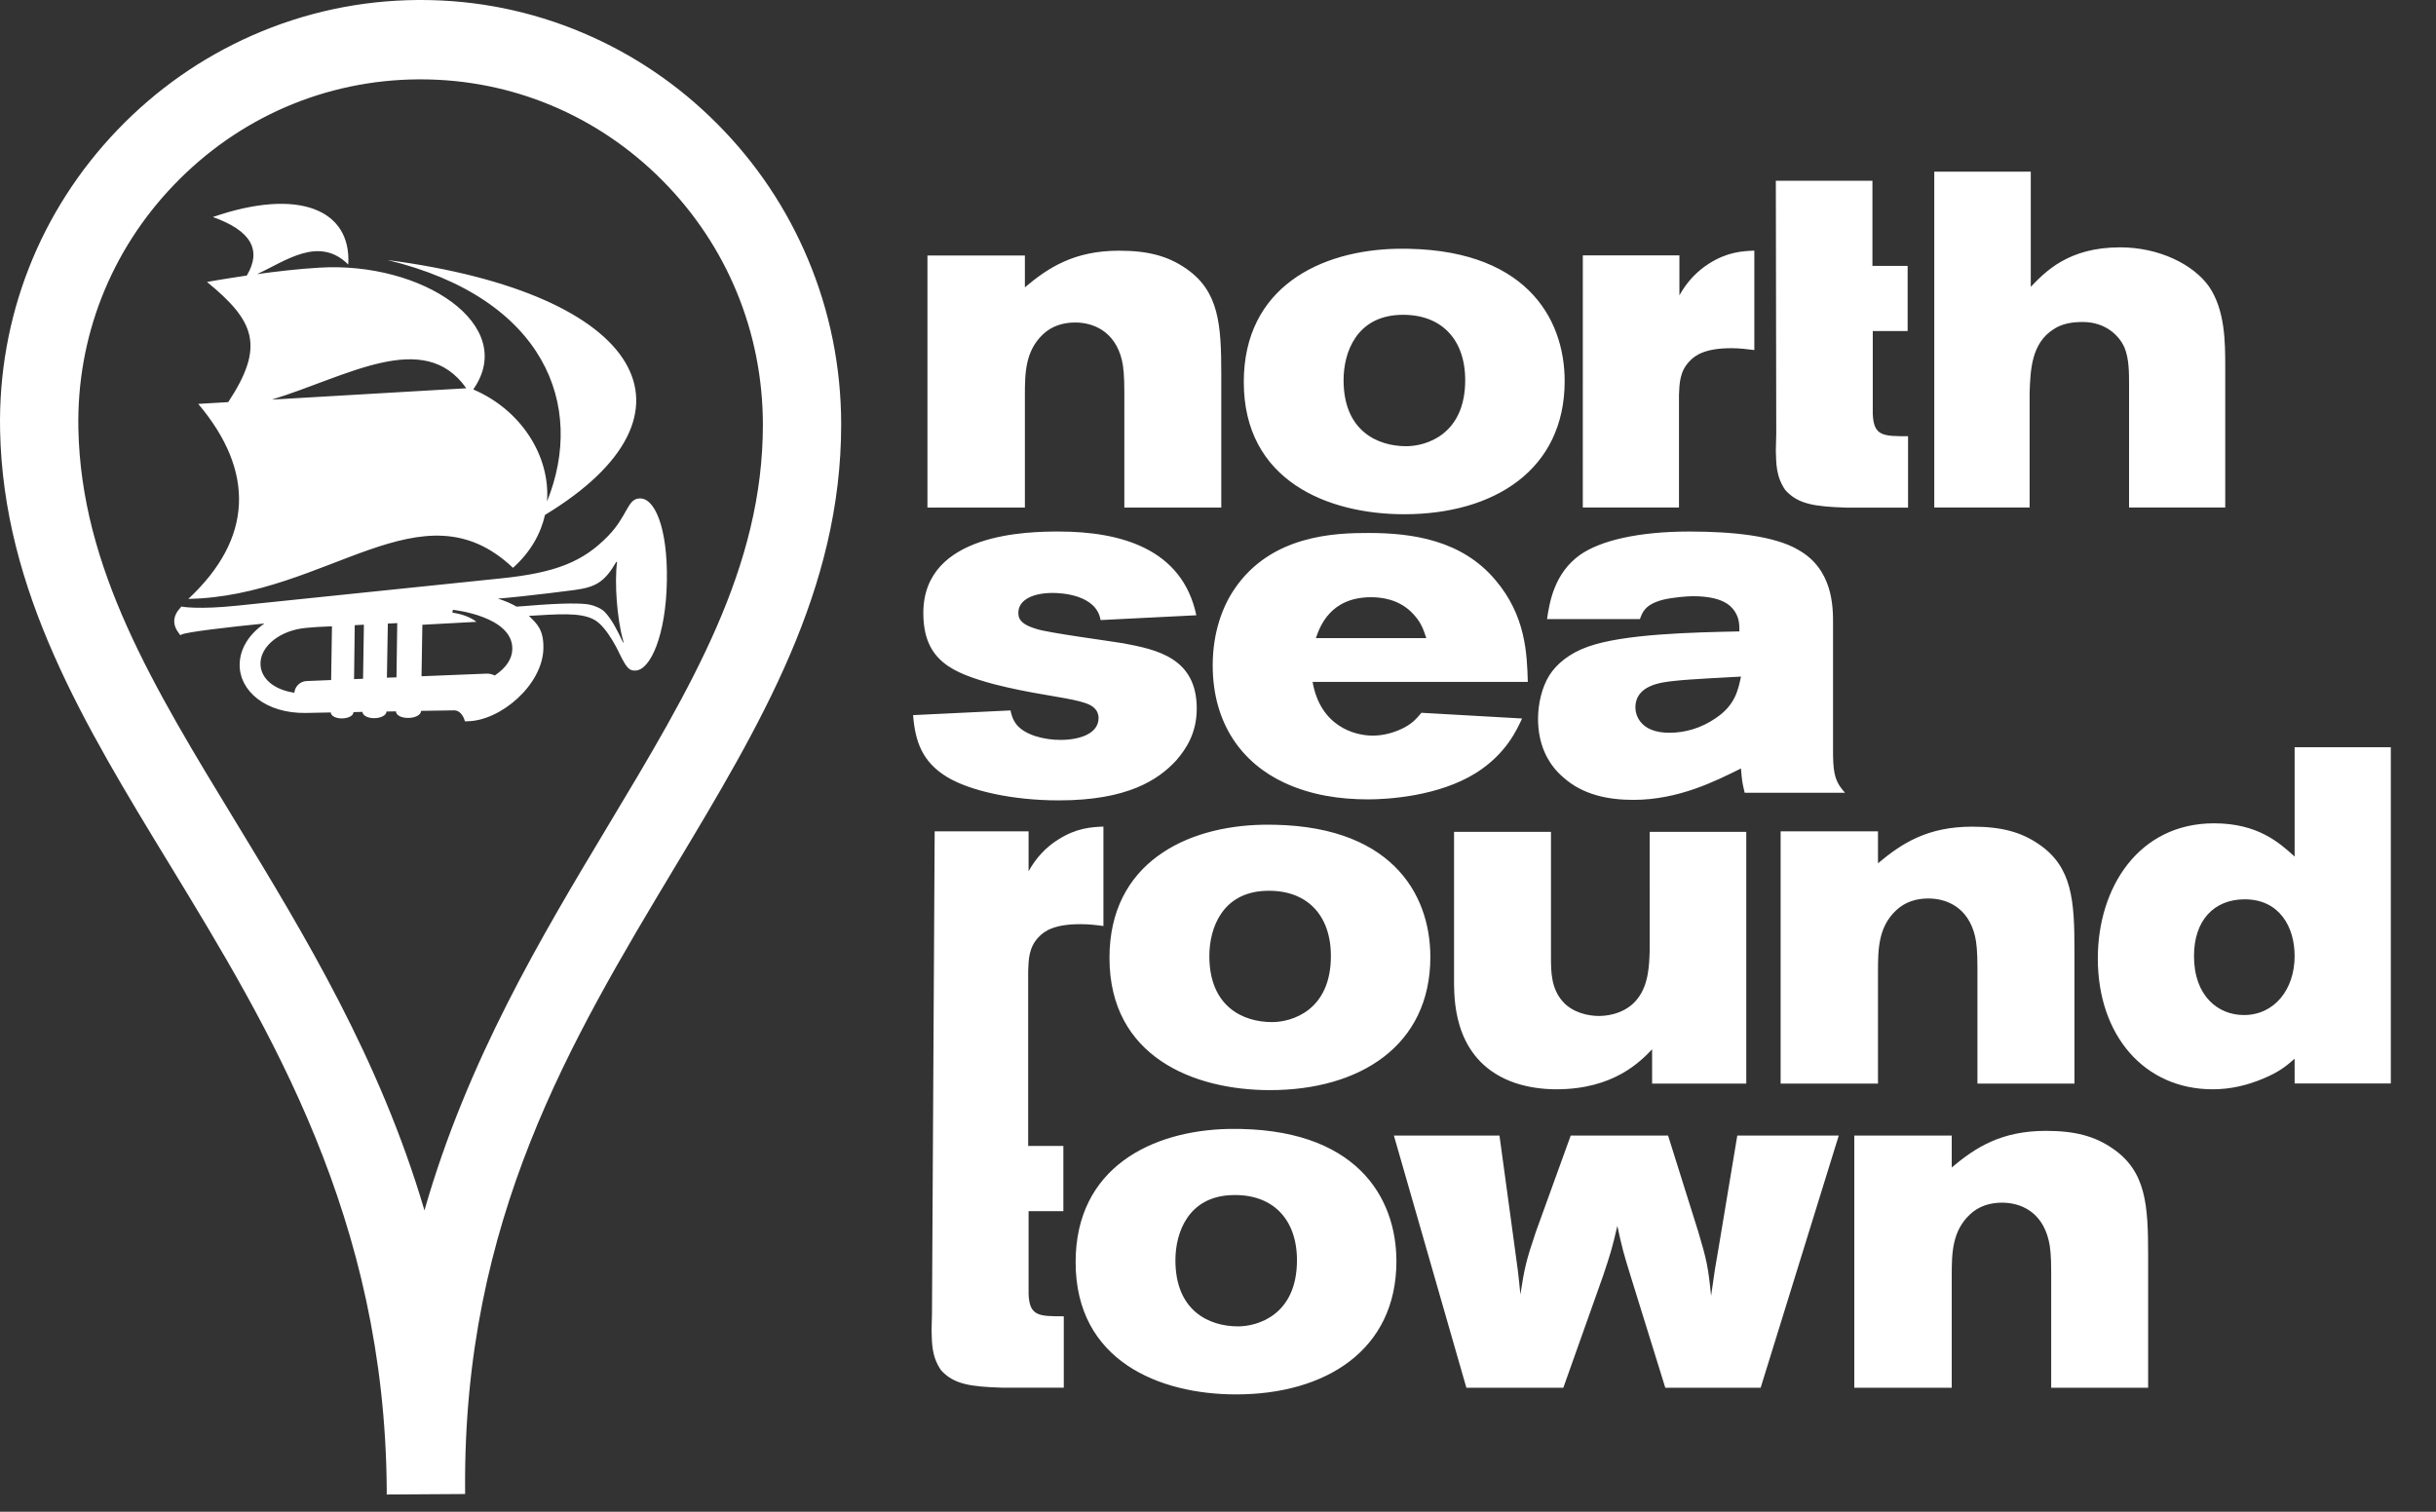 <svg xmlns="http://www.w3.org/2000/svg" width="100%" height="100%" fill-rule="evenodd" viewBox="0 0 29 18">
  <rect x="0" y="0" width="29" height="18" fill="#333333" stroke="none"/>
  <path
    fill="#ffffff"
    d="M7.074 7.379c.162.087.314.431.298.398.089.18.118.211.195.207.175-.006.362-.418.372-1.072.01-.629-.147-1.004-.339-.976-.13.014-.136.213-.358.443-.298.308-.622.441-1.281.508l-3.142.325c-.451.047-.646.013-.648.012l-.011-.002-.01.011c-.096.104-.101.207-.013.317l.009.013.016-.008c.061-.03.553-.088.986-.131-.196.137-.292.31-.295.487-.004.316.31.585.787.578l.298-.006v-.002c-.002.041.058.074.132.073.076 0 .138-.033.138-.075l.108-.003c-.003.037.054.076.14.075.078 0 .144-.035.145-.077v-.002l.113-.002c-.001.042.057.079.146.078.087 0 .152-.037.153-.084 0 0 .384-.006.398-.006.064.002.102.066.117.109l.007.022.026-.001c.399-.003.901-.436.908-.869.004-.225-.079-.295-.173-.386.325-.018.614-.047.778.046m-3.132.718l-.291.012c-.078.003-.14.064-.147.139-.254-.037-.406-.179-.403-.351.002-.202.231-.396.553-.422l.129-.01.169-.008-.01.64zm.38-.015l-.107.004.008-.642.109-.006-.01.644zm.398-.017l-.114.004.011-.644.112-.006-.009.646zm1.17-.022c-.029-.015-.065-.024-.102-.022l-.77.031.01-.613.644-.035c-.066-.052-.163-.091-.287-.11l.007-.033s.713.074.707.466c-.002.116-.07.222-.209.316m.384-.829s-.051.004-.124.009c-.066-.038-.142-.071-.223-.095.402-.035.913-.103.913-.103.249-.034.356-.092.497-.335l.009.001c-.032.244-.002.671.072.935.009.034.006.04-.011.003-.049-.105-.122-.255-.209-.344-.041-.041-.121-.075-.185-.087-.084-.016-.303-.021-.739.016m-4.032-.083c1.659-.031 2.778-1.4 3.865-.37.209-.187.33-.405.381-.63 1.981-1.2 1.192-2.633-1.875-3.035 1.875.455 2.361 1.734 1.899 2.875.041-.542-.31-1.092-.878-1.334.537-.766-.606-1.525-1.833-1.45-.241.014-.509.045-.741.077.338-.154.736-.462 1.086-.114.039-.652-.586-.92-1.612-.566.451.16.587.39.404.697-.273.04-.474.076-.474.076.569.465.693.764.253 1.431l-.357.021c.678.803.653 1.604-.118 2.322m3.309-2.508l-2.315.135c.884-.268 1.811-.854 2.315-.135m4.463.427c-.001-.683-.135-1.345-.397-1.968-.253-.601-.614-1.14-1.075-1.604C8.079 1.011 7.538.645 6.936.39 6.324.131 5.675 0 5.009 0h-.035C4.29.005 3.626.147 3.002.422 2.399.688 1.86 1.066 1.4 1.545.472 2.512-.025 3.783.001 5.122c.038 1.92.999 3.499 2.018 5.171 1.202 1.974 2.563 4.21 2.585 7.442v.06l.933-.006v-.061c-.022-3.207 1.258-5.338 2.497-7.403 1.02-1.699 1.982-3.303 1.98-5.275m-.932.001c.002 1.707-.855 3.134-1.847 4.787-.784 1.307-1.669 2.781-2.182 4.574-.533-1.81-1.436-3.293-2.24-4.615C1.822 8.17.966 6.766.933 5.103c-.021-1.084.382-2.114 1.136-2.9C2.84 1.399 3.874.952 4.98.945h.028c1.085 0 2.106.427 2.877 1.203.77.776 1.195 1.807 1.197 2.903m3.119-1.63c.282-.237.589-.436 1.121-.436.345 0 .579.063.794.21.399.272.423.674.423 1.268v1.581h-1.154V4.673c0-.198-.01-.306-.029-.385-.083-.345-.342-.448-.556-.448-.141 0-.278.04-.385.142-.209.199-.214.459-.214.725v1.337h-1.16V3.042h1.16v.379zm6.426 1.116c0 1.059-.843 1.586-1.91 1.586-.906 0-1.91-.396-1.91-1.575 0-1.127.911-1.569 1.827-1.586 1.515-.023 1.993.816 1.993 1.575m-2.632-.011c0 .606.405.787.746.787.234 0 .702-.136.702-.787 0-.493-.293-.793-.775-.777-.517.018-.673.443-.673.777m3.998-1.009c.087-.159.21-.289.355-.38.215-.136.39-.147.537-.153v1.184c-.088-.011-.176-.022-.273-.022-.307 0-.429.079-.502.159-.112.118-.117.26-.122.396v1.342h-1.145V3.041h1.15v.476zm2.298-.351h.419v.776h-.415v.985c.01.267.123.267.42.267v.85h-.736c-.375-.012-.575-.04-.726-.21-.112-.164-.107-.317-.112-.47l.005-.204-.005-3.008h1.15v1.014zm1.885-1.122v1.371c.171-.176.444-.47 1.063-.47.467 0 .871.204 1.057.464.195.283.195.669.195.963v1.671h-1.145V4.588c0-.153 0-.318-.054-.448-.058-.136-.219-.306-.497-.306-.122 0-.243.017-.346.085-.268.17-.277.487-.287.759v1.365h-1.135V2.044h1.149zM12.03 8.459c.01.045.02.101.073.17.102.124.327.181.521.181.229 0 .454-.074.454-.26 0-.051-.02-.086-.035-.102-.063-.086-.243-.114-.604-.176-.204-.034-.404-.074-.604-.125-.502-.136-.843-.283-.843-.849 0-.958 1.262-.969 1.613-.969.745 0 1.471.209 1.637.997l-1.14.057c-.049-.301-.463-.323-.57-.323-.22 0-.409.074-.409.238 0 .096.068.147.219.192.141.046.867.142 1.032.17.391.074.873.17.873.776 0 .295-.127.482-.244.618-.214.232-.58.476-1.398.476-.555 0-1.057-.114-1.33-.278-.298-.181-.38-.425-.405-.737l1.16-.056zm3.596-.34c.092.527.497.64.716.64.136 0 .258-.04.341-.079.122-.057.171-.113.239-.193l1.198.068c-.063.136-.19.42-.545.646-.449.283-1.062.317-1.287.317-.341 0-.682-.051-.998-.198-.498-.232-.853-.697-.853-1.399 0-.397.122-.708.258-.906.439-.652 1.213-.669 1.599-.669.521 0 1.11.085 1.509.561.361.424.376.878.385 1.212h-2.562zm1.354-.521c-.039-.114-.063-.198-.185-.317-.156-.147-.351-.17-.472-.17-.488 0-.61.351-.658.487h1.315zm1.437-.227c.029-.193.083-.544.394-.765.244-.17.693-.277 1.301-.277.517 0 1.009.051 1.291.215.419.232.419.68.419.883v1.57c.005.232.03.317.142.442H20.77c-.029-.119-.034-.153-.044-.289-.297.147-.74.374-1.281.374-.292 0-.599-.057-.833-.267-.2-.17-.302-.413-.302-.697 0-.175.043-.373.136-.521.083-.13.234-.26.458-.339.429-.153 1.242-.17 1.803-.182 0-.079 0-.158-.059-.244-.044-.062-.141-.175-.496-.175-.059 0-.239.012-.366.045-.205.057-.234.148-.263.227h-1.106zm1.52.736c-.166.017-.468.052-.468.318 0 .09.059.3.405.3.189 0 .38-.057.545-.17.234-.153.273-.335.307-.499-.189.012-.594.029-.789.051m-2.909 3.287c0 1.059-.842 1.586-1.91 1.586-.906 0-1.91-.397-1.91-1.575 0-1.127.912-1.569 1.827-1.585 1.516-.024 1.993.815 1.993 1.574m-2.631-.011c0 .606.405.787.746.787.234 0 .701-.136.701-.787 0-.493-.292-.793-.774-.776-.517.017-.673.441-.673.776m2.913-1.478h1.154v1.49c0 .17 0 .374.142.532.117.131.302.17.429.17.156 0 .346-.057.458-.204.136-.17.141-.413.146-.577V9.905h1.15v2.997h-1.121v-.408c-.136.141-.453.476-1.14.476-.165 0-.331-.023-.487-.074-.717-.243-.726-.946-.731-1.173V9.905zm5.047.374c.283-.238.59-.436 1.121-.436.346 0 .58.062.794.209.4.272.424.675.424 1.269v1.581h-1.155v-1.371c0-.198-.01-.306-.029-.385-.083-.346-.341-.448-.556-.448-.141 0-.277.04-.384.142-.21.198-.215.459-.215.725v1.337h-1.159V9.899h1.159v.38zm6.105-1.382v4.004h-1.145v-.295c-.098.086-.185.159-.38.239-.185.078-.385.125-.595.125-.813 0-1.368-.64-1.368-1.558 0-.839.482-1.609 1.384-1.609.521 0 .779.232.959.396V8.897h1.145zm-2.343 2.486c0 .482.292.703.594.703.365 0 .604-.307.604-.703 0-.345-.18-.675-.594-.675-.365 0-.604.25-.604.675M12.6 9.995c-.146.09-.268.221-.355.379v-.475h-1.118l-.032 5.74-.005.204c.005.153 0 .306.112.471.151.169.351.197.726.209h.736v-.85c-.297 0-.409 0-.419-.266v-.986h.414v-.776h-.419v-2.087c.005-.136.009-.277.121-.396.073-.08.195-.158.502-.158.097 0 .185.01.273.022V9.842c-.146.006-.321.017-.536.153m4.024 5.022c0 1.059-.843 1.586-1.909 1.586-.907 0-1.91-.396-1.91-1.575 0-1.127.911-1.569 1.827-1.586 1.515-.023 1.992.816 1.992 1.575m-2.631-.011c0 .606.405.787.746.787.233 0 .701-.136.701-.787 0-.493-.292-.793-.774-.776-.517.016-.673.441-.673.776m2.601-1.485h1.257l.176 1.292c.039.277.048.346.073.6.049-.317.068-.402.185-.748l.414-1.144h1.159l.361 1.15c.098.329.117.414.151.759.039-.278.049-.345.097-.617l.215-1.292h1.208l-.93 3.003h-1.135l-.415-1.337c-.083-.267-.102-.341-.156-.59-.063.272-.083.335-.17.595l-.473 1.332h-1.154l-.863-3.003zm6.641.38c.282-.238.59-.436 1.12-.436.346 0 .581.062.794.209.4.272.424.674.424 1.269v1.581h-1.154v-1.371c0-.199-.01-.307-.03-.385-.083-.346-.34-.448-.555-.448-.141 0-.278.04-.384.142-.21.198-.215.459-.215.725v1.337h-1.16v-3.003h1.16v.38z"
  />
</svg>
